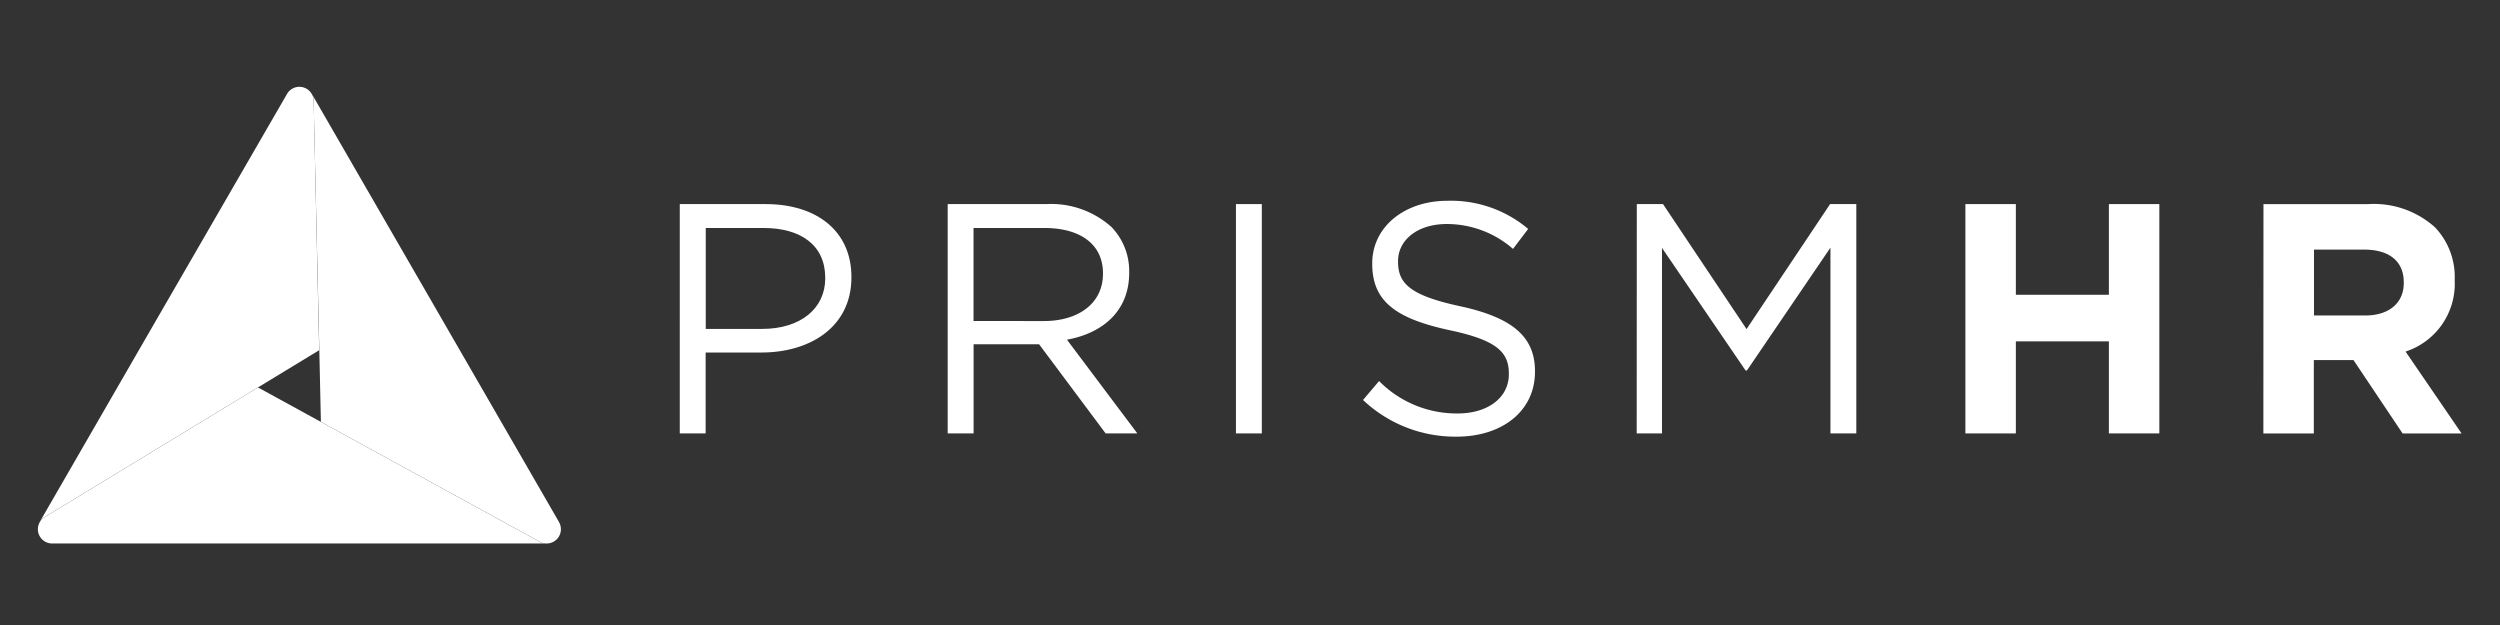 <svg xmlns="http://www.w3.org/2000/svg" xmlns:xlink="http://www.w3.org/1999/xlink" width="132" height="33" viewBox="0 0 132 33"><rect x="0" y="0" width="132" height="33" fill="#333333" stroke="none"/><defs><clipPath id="clip-path"><rect id="Rectangle_146292" data-name="Rectangle 146292" width="132" height="33" transform="translate(8210 4678)" fill="#333"></rect></clipPath><clipPath id="clip-path-2"><rect id="Rectangle_146249" data-name="Rectangle 146249" width="129" height="29" transform="translate(8019 4372.727)" fill="#fff"></rect></clipPath></defs><g id="Mask_Group_41" data-name="Mask Group 41" transform="translate(-8210 -4678)" clip-path="url(#clip-path)"><g id="Mask_Group_31" data-name="Mask Group 31" transform="translate(193 307.273)" clip-path="url(#clip-path-2)"><g id="logo-prismhr" transform="translate(8019 4375.305)"><g id="Group_6632" data-name="Group 6632" transform="translate(0 0)"><path id="Path_19717" data-name="Path 19717" d="M47.65,9.4h0a.749.749,0,0,0-.1-.353h0a.753.753,0,0,0-1.305,0h0L38.7,22.093l-5.52,9.564h0a.758.758,0,0,1,.258-.263h0L44.7,24.548l3.242-1.971Z" transform="translate(-33.09 -8.664)" fill="#fff"></path><path id="Path_19718" data-name="Path 19718" d="M58.825,154.34h0l-11.557-6.331-3.328-1.822-11.262,6.846h0a.758.758,0,0,0-.258.263h0a.753.753,0,0,0,.653,1.13H59.186A.75.75,0,0,1,58.825,154.34Z" transform="translate(-32.319 -130.308)" fill="#fff"></path><path id="Path_19719" data-name="Path 19719" d="M170.636,34.548h0l-13.06-22.619h0a.748.748,0,0,1,.1.353h0l.3,13.177.083,3.793,11.557,6.331h0a.754.754,0,0,0,1.015-1.038Z" transform="translate(-143.116 -11.556)" fill="#fff"></path></g><path id="Path_19720" data-name="Path 19720" d="M325.828,62.369h4.531c2.733,0,4.532,1.453,4.532,3.84v.035c0,2.611-2.179,3.962-4.757,3.962h-2.94v4.272h-1.366Zm4.359,6.59c2.007,0,3.321-1.073,3.321-2.664v-.035c0-1.729-1.3-2.629-3.252-2.629H327.2v5.328Z" transform="translate(-291.936 -56.171)" fill="#fff"></path><path id="Path_19721" data-name="Path 19721" d="M448.312,62.369h5.207a4.773,4.773,0,0,1,3.442,1.211,3.344,3.344,0,0,1,.934,2.387V66c0,2.007-1.384,3.182-3.286,3.529l3.715,4.947H456.65l-3.511-4.705H449.68v4.705h-1.368Zm5.085,6.175c1.816,0,3.114-.934,3.114-2.491v-.035c0-1.486-1.142-2.387-3.1-2.387h-3.735v4.912Z" transform="translate(-400.274 -56.171)" fill="#fff"></path><path id="Path_19722" data-name="Path 19722" d="M580.083,62.369h1.366V74.477h-1.366Z" transform="translate(-516.825 -56.171)" fill="#fff"></path><path id="Path_19723" data-name="Path 19723" d="M638.179,71.389l.847-1a5.766,5.766,0,0,0,4.152,1.712c1.625,0,2.7-.865,2.7-2.059V70c0-1.124-.605-1.764-3.148-2.3-2.785-.605-4.065-1.5-4.065-3.494v-.035c0-1.9,1.677-3.3,3.978-3.3a6.319,6.319,0,0,1,4.255,1.486l-.8,1.055a5.316,5.316,0,0,0-3.493-1.314c-1.574,0-2.577.864-2.577,1.955v.035c0,1.142.622,1.781,3.286,2.352,2.7.588,3.944,1.574,3.944,3.425V69.9c0,2.075-1.734,3.425-4.134,3.425a7.084,7.084,0,0,1-4.947-1.937Z" transform="translate(-568.211 -54.848)" fill="#fff"></path><path id="Path_19724" data-name="Path 19724" d="M763.359,62.369h1.384l4.411,6.6,4.411-6.6h1.384V74.477h-1.366V64.67l-4.408,6.482H769.1l-4.411-6.469v9.794h-1.335Z" transform="translate(-678.936 -56.171)" fill="#fff"></path><path id="Path_19725" data-name="Path 19725" d="M913.549,62.369h2.664v4.788h4.912V62.369h2.664V74.477h-2.664V69.617h-4.912v4.861h-2.664Z" transform="translate(-811.776 -56.171)" fill="#fff"></path><path id="Path_19726" data-name="Path 19726" d="M1049.812,62.369h5.531a4.823,4.823,0,0,1,3.528,1.228,3.8,3.8,0,0,1,1.038,2.767V66.4a3.76,3.76,0,0,1-2.595,3.754l2.958,4.324h-3.114l-2.594-3.875h-2.093v3.875h-2.664Zm5.366,5.881c1.3,0,2.042-.692,2.042-1.712V66.5c0-1.142-.8-1.729-2.093-1.729h-2.647V68.25Z" transform="translate(-932.301 -56.17)" fill="#fff"></path></g></g></g></svg>